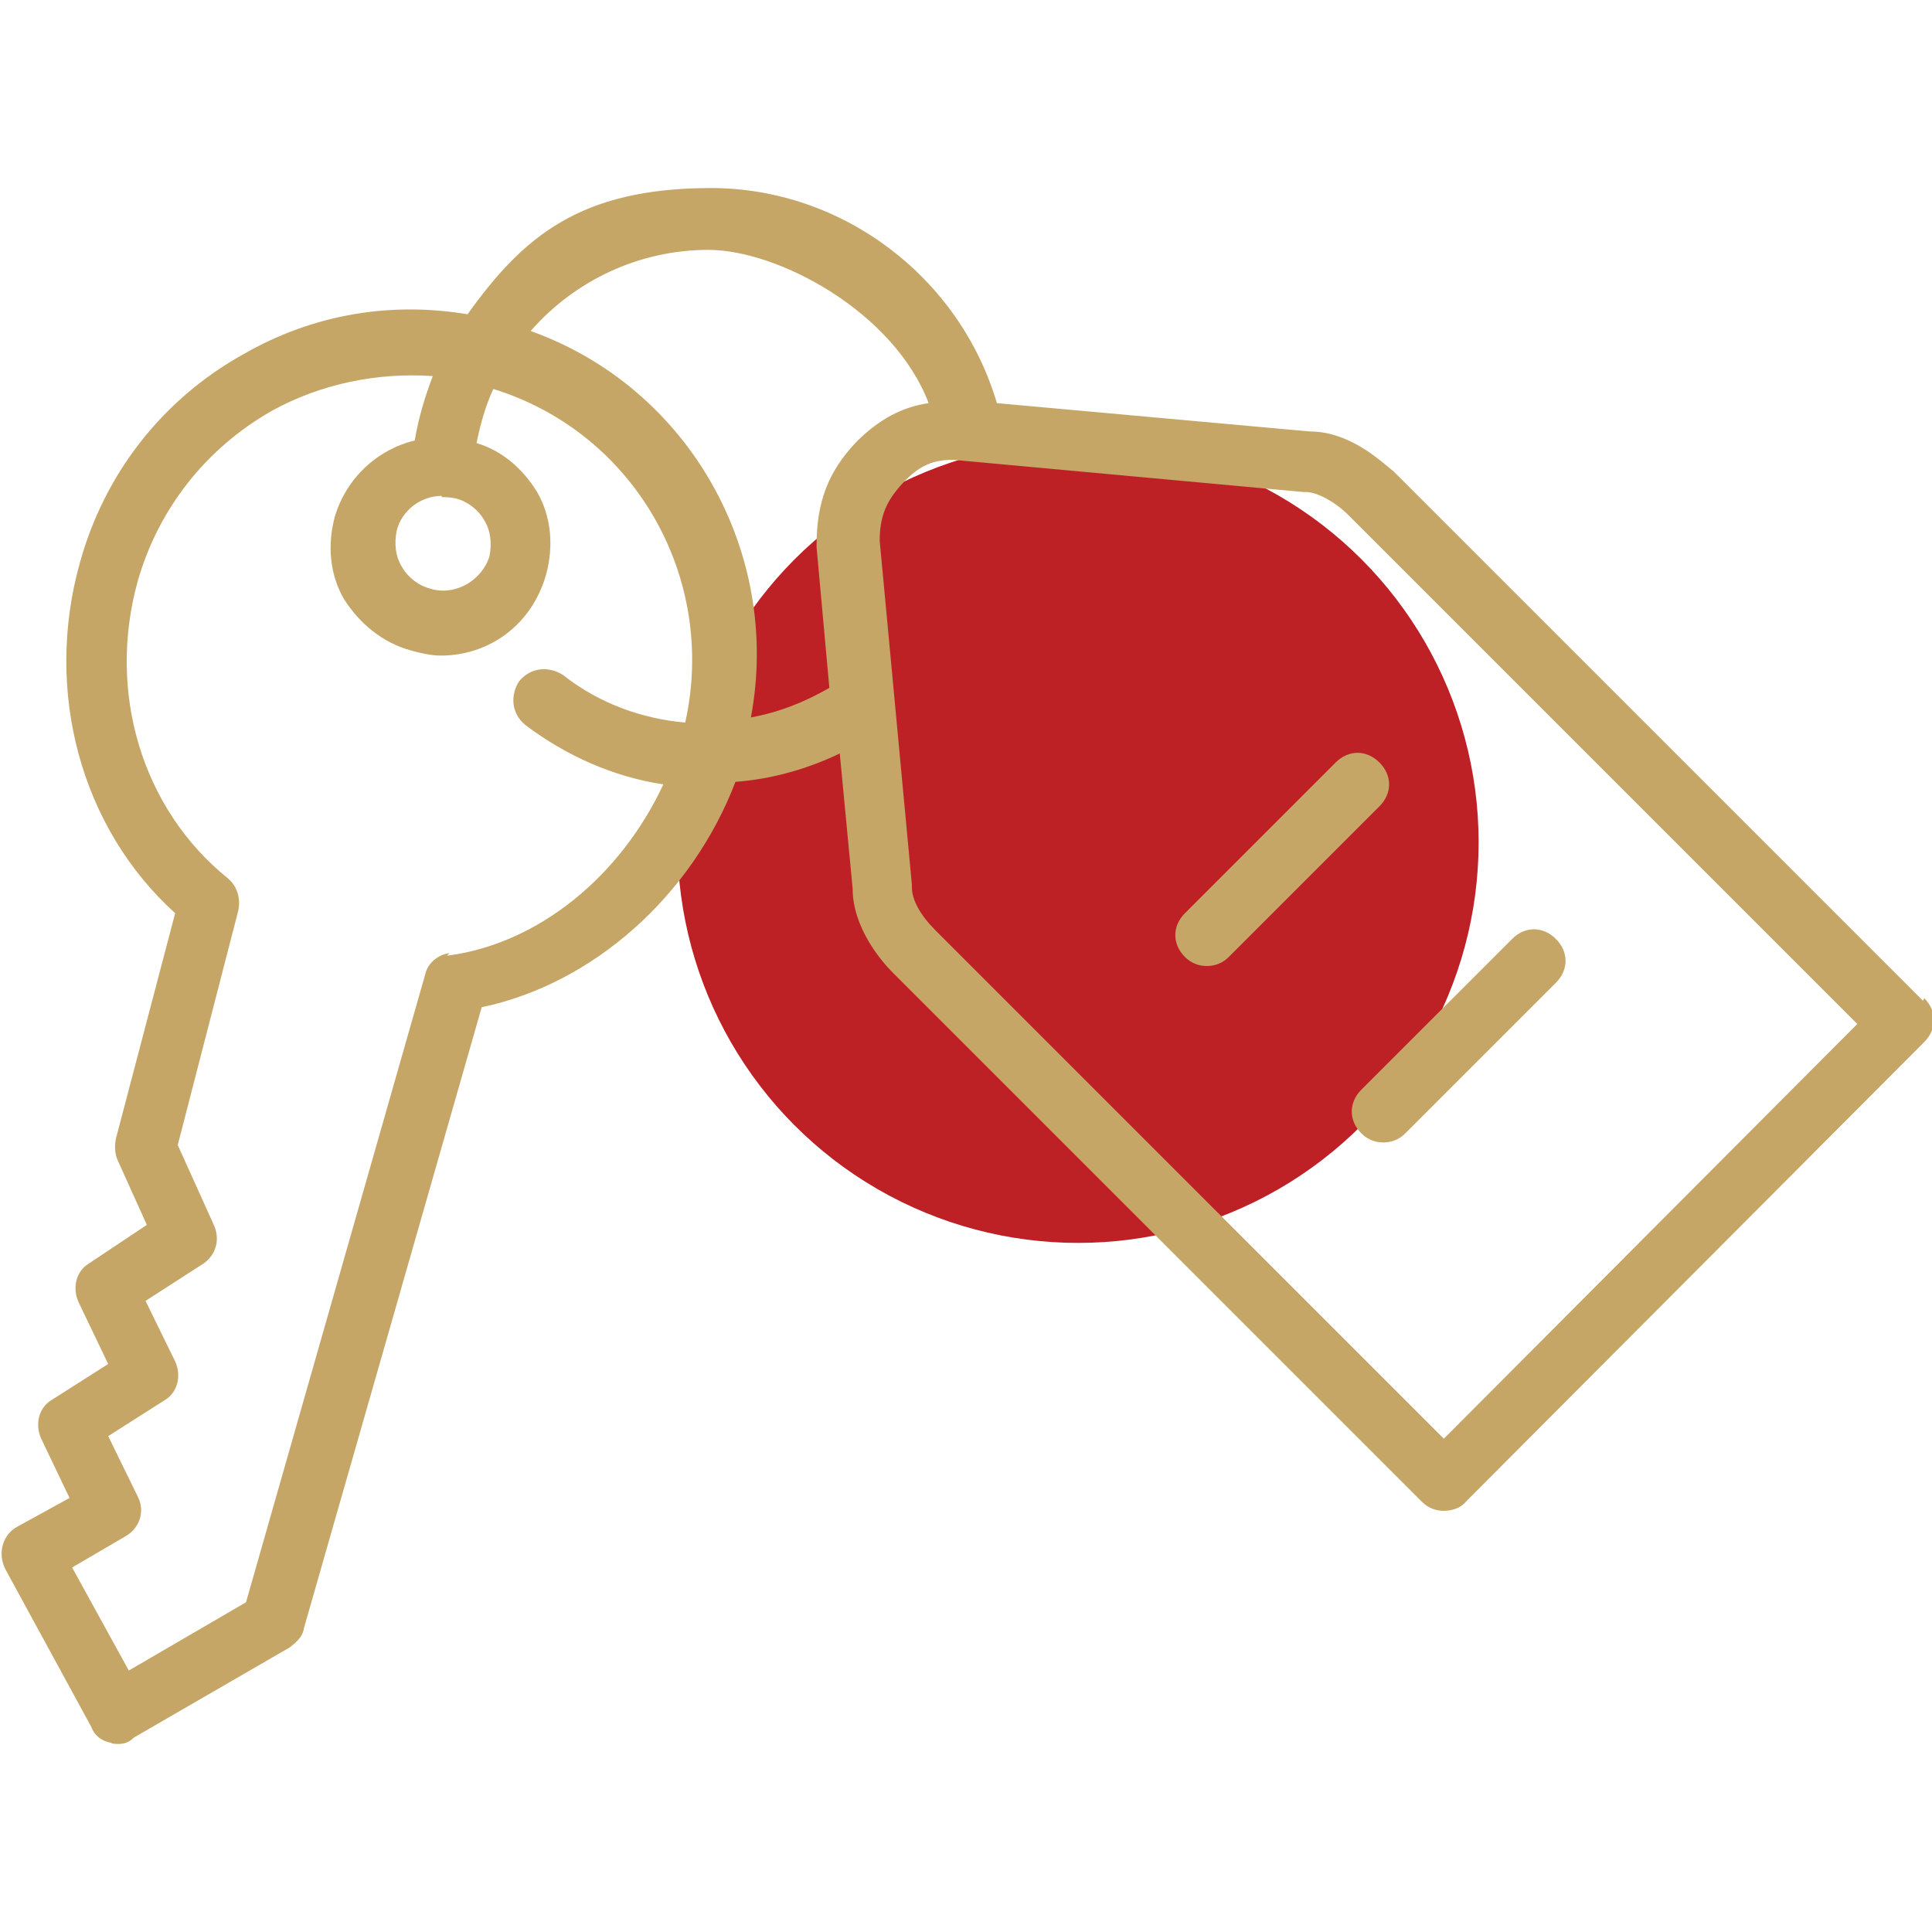 <?xml version="1.0" encoding="UTF-8"?>
<svg id="icons" xmlns="http://www.w3.org/2000/svg" width="150" height="150" version="1.1" viewBox="0 0 150 150">
  <!-- Generator: Adobe Illustrator 29.2.0, SVG Export Plug-In . SVG Version: 2.1.0 Build 108)  -->
  <g>
    <circle cx="83.7" cy="65.4" r="31.1" fill="#bd2126"/>
    <g>
      <path d="M149.3,77.7l-41.1-41.1c-1-.8-3.4-3.1-6.5-3.1l-24.3-2.2c-2.9-9.8-12-16.7-22.2-16.7s-14.6,3.8-18.9,9.8c-6-1-12,0-17.4,3.1-6.3,3.5-10.8,9.3-12.7,16.2-2.8,10,.1,20.6,7.4,27.2l-4.6,17.5c-.1.5-.1,1.1.1,1.6l2.3,5.1-4.5,3c-1,.6-1.3,1.9-.8,3l2.3,4.8-4.4,2.8c-1,.6-1.3,1.9-.8,3l2.2,4.6-4,2.2c-1.2.6-1.6,2.1-1,3.3l6.7,12.3c.2.6.8,1.1,1.5,1.2.1.1.4.1.6.1.4,0,.8-.1,1.2-.5l12.1-7c.5-.4,1-.8,1.1-1.5l13.8-48.2c8.6-1.8,16.3-8.6,19.7-17.5,2.8-.2,5.6-1,8.1-2.2l1,10.5c0,3,2.2,5.6,3.1,6.5l41.1,41.1c.5.5,1.1.7,1.7.7s1.3-.2,1.7-.7l35.6-35.7c1-1,1-2.4,0-3.4ZM34.3,38.6c.4,0,.6,0,1.1.1.8.2,1.7.8,2.2,1.7.5.8.6,1.8.4,2.8-.6,1.9-2.7,3.1-4.6,2.5-.8-.2-1.7-.8-2.2-1.7-.5-.8-.6-1.8-.4-2.8.4-1.6,1.9-2.7,3.5-2.7ZM34.9,74c-.8.1-1.7.7-1.9,1.7l-13.9,48.7-9.1,5.3-4.4-8,4.1-2.4c1.1-.6,1.6-1.9,1-3.1l-2.3-4.7,4.4-2.8c1-.6,1.3-1.9.8-3l-2.3-4.7,4.5-2.9c1-.7,1.3-1.9.8-3l-2.8-6.2,4.7-18.2c.2-1-.1-1.9-.8-2.5-6.7-5.4-9.4-14.5-7-23.1,1.6-5.6,5.3-10.3,10.4-13.2,3.8-2.1,8.2-3,12.5-2.7-.6,1.6-1.1,3.2-1.4,5-2.9.7-5.3,2.9-6.2,5.9-.6,2.2-.4,4.5.7,6.4,1.2,1.9,3,3.4,5.2,4,.7.2,1.6.4,2.3.4,3.8,0,7.1-2.4,8.2-6.3.6-2.2.4-4.5-.7-6.4-1.1-1.8-2.7-3.2-4.7-3.8.3-1.5.7-2.9,1.3-4.2,11,3.4,17.4,14.7,14.9,25.9-3.4-.3-6.7-1.5-9.5-3.7-1.1-.7-2.5-.6-3.4.5-.7,1.1-.6,2.5.5,3.4,3.2,2.4,6.8,4,10.7,4.6-3.3,7.1-9.7,12.4-16.8,13.3ZM64.4,53.4c-1.9,1.1-3.9,1.9-6.1,2.3,2.4-12.8-4.8-25.6-17.1-30,3.4-3.9,8.4-6.3,13.8-6.3s14.4,4.8,17.1,11.9c-2.1.3-3.9,1.3-5.6,3-2.2,2.3-3.1,4.7-3.1,8v.2l1,11s0,0,0,0ZM112.1,111.7l-39.5-39.5c-1.1-1.1-1.8-2.3-1.8-3.3v-.2l-2.5-26.7c0-1.9.5-3.1,1.8-4.5s2.4-1.8,3.9-1.8l27.2,2.5h.2c.8,0,2.2.7,3.3,1.8l39.5,39.5-32.1,32.2Z" fill="#c5a667"/>
      <path d="M92,70.9c-1,1-1,2.4,0,3.4.5.5,1.1.7,1.7.7s1.2-.2,1.7-.7l11.7-11.7c1-1,1-2.4,0-3.4-1-1-2.4-1-3.4,0l-11.7,11.7Z" fill="#c5a667"/>
      <path d="M105.7,88c.5.5,1.1.7,1.7.7s1.2-.2,1.7-.7l11.7-11.7c1-1,1-2.4,0-3.4-1-1-2.4-1-3.4,0l-11.7,11.7c-1,1-1,2.4,0,3.4Z" fill="#c5a667"/>
    </g>
  </g>
</svg>